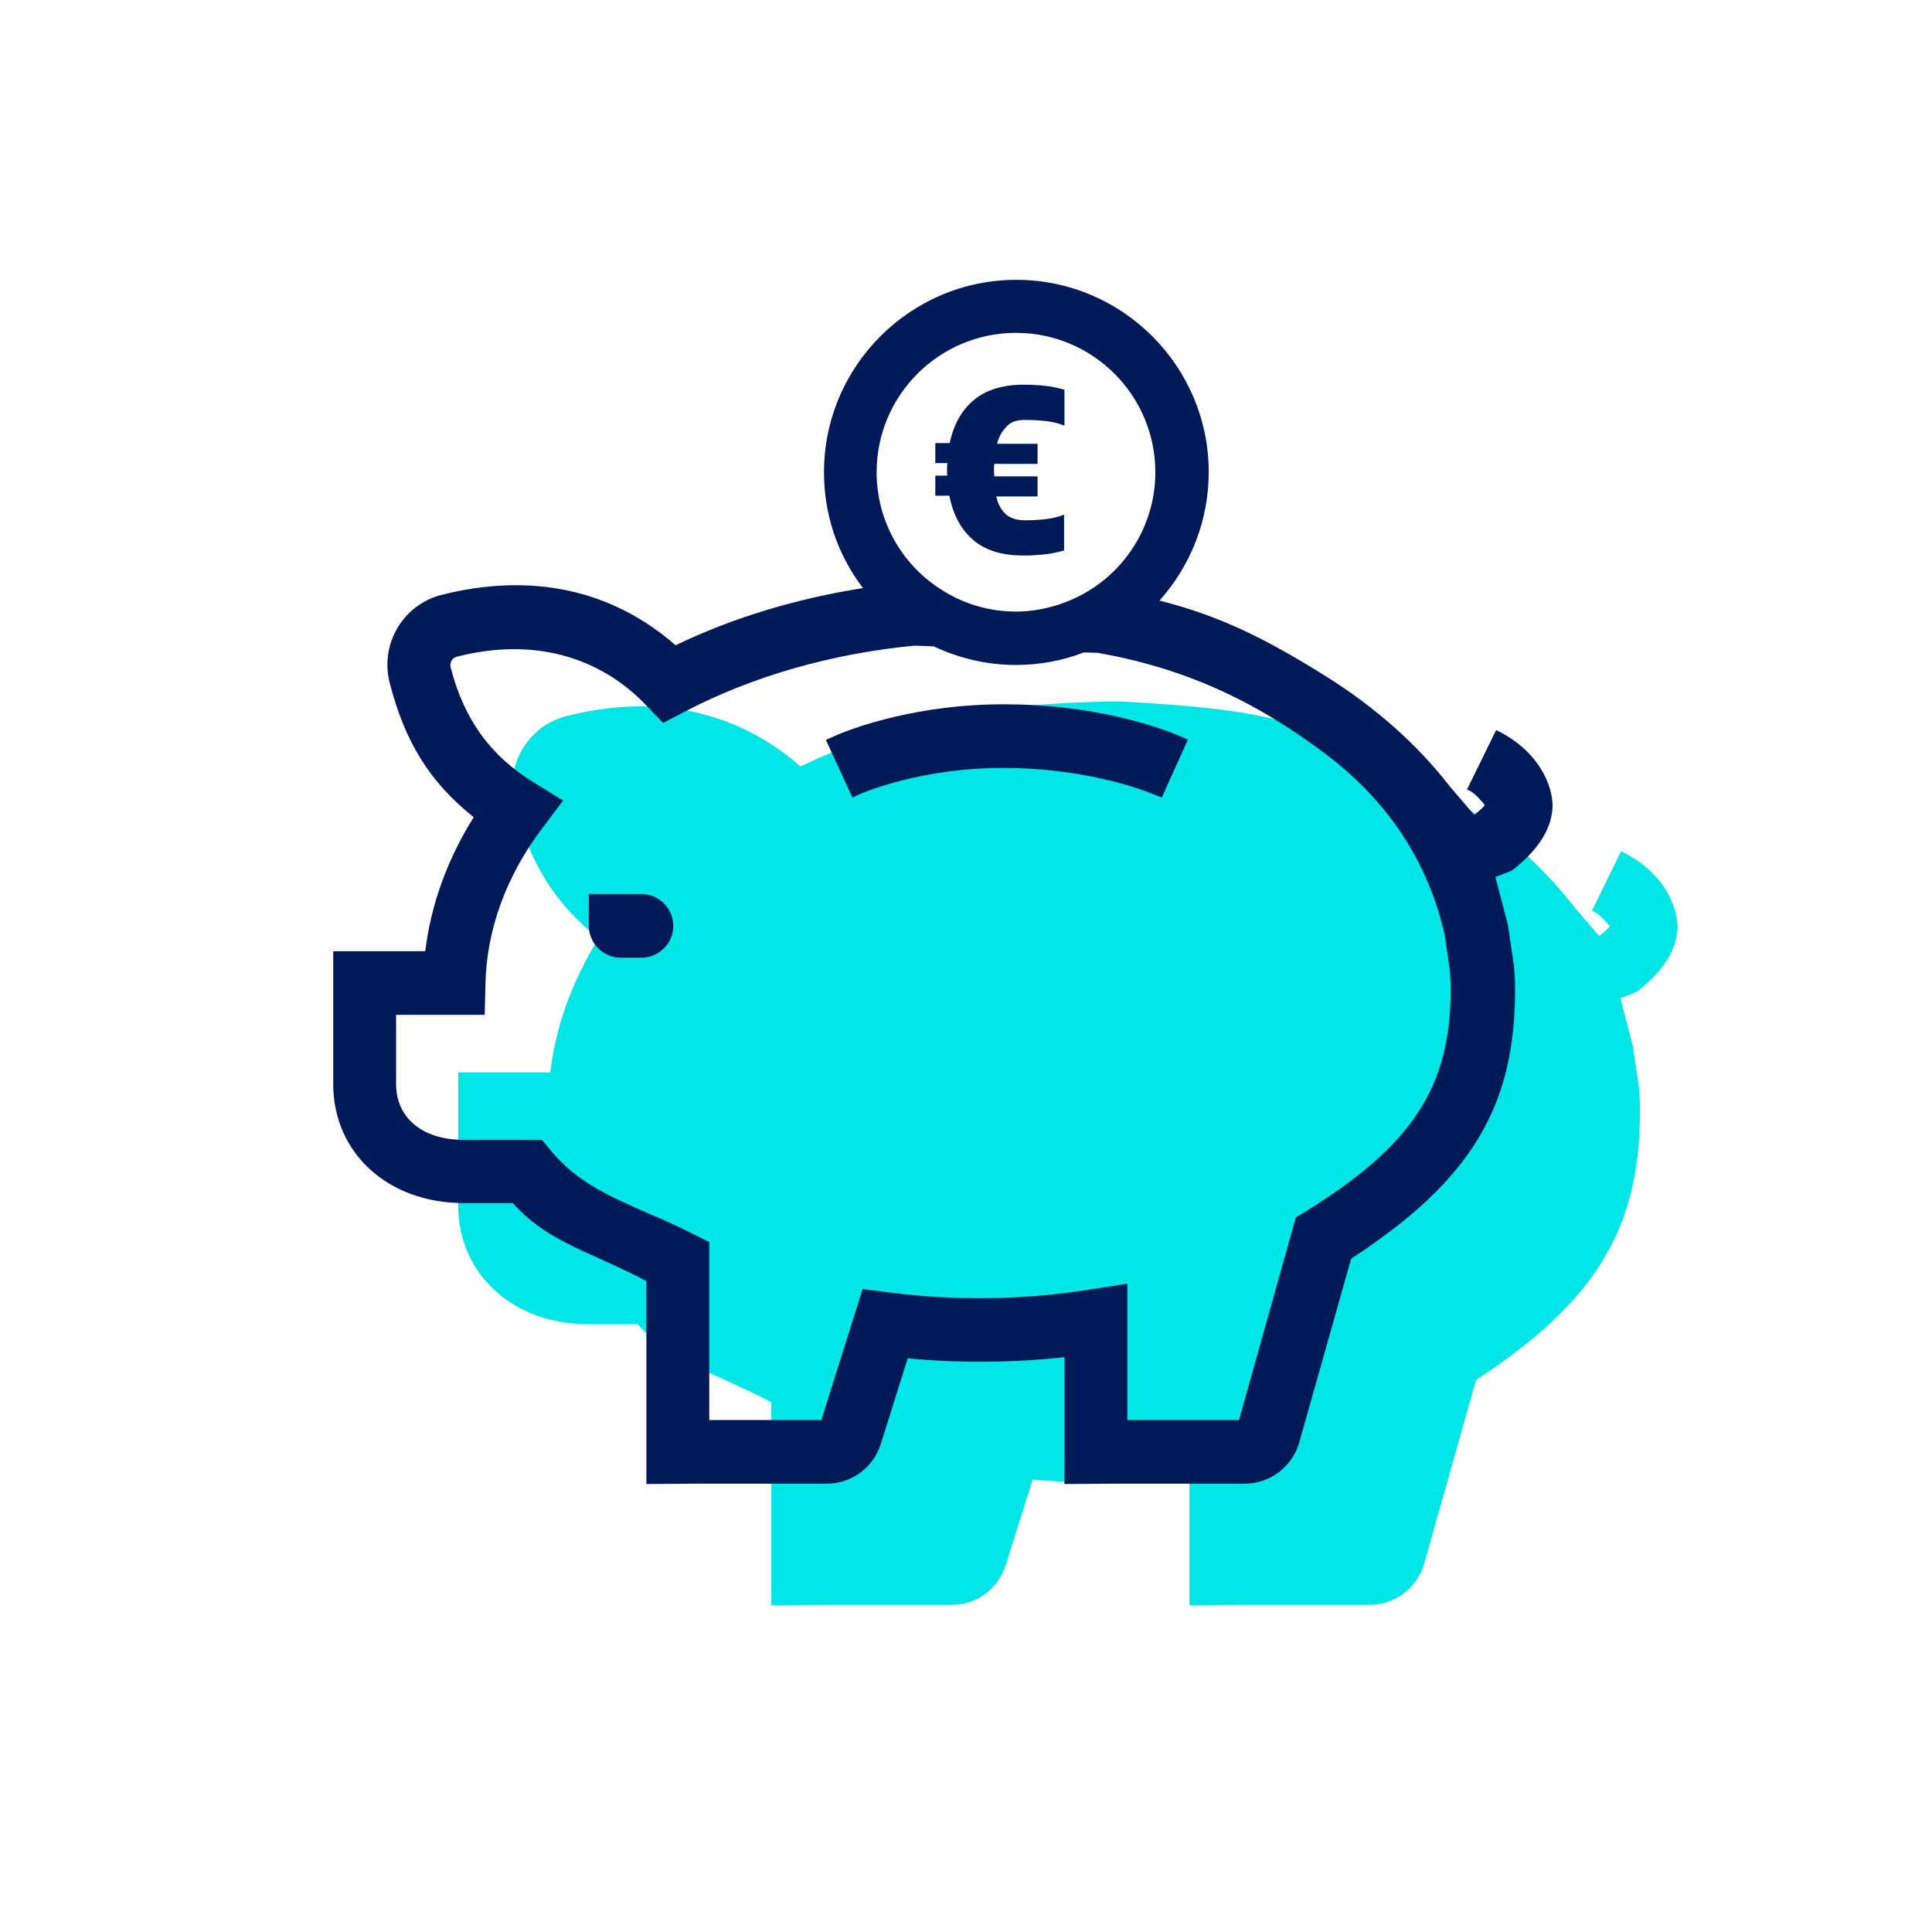 <?xml version="1.0" encoding="utf-8"?>
<svg xmlns="http://www.w3.org/2000/svg" id="Ebene_1" style="enable-background:new 0 0 510.2 510.2;" version="1.1" viewBox="0 0 510.2 510.2" x="0px" y="0px">
<style type="text/css">
	.st0{fill:#00E6E6;}
	.st1{fill:#001957;}
</style>
<path class="st0" d="M428.5,225l-0.4-0.2l-7.7,15.7l0.5,0.2c1.5,0.7,2.9,2.4,3.8,3.4c0.2,0.2,0.3,0.4,0.4,0.5&#xA;	c-0.5,0.7-1.5,1.6-2.8,2.6l-6.5-7.6c-8.6-11.1-19.7-20.9-32.8-29.1c-15.1-9.4-31.7-16.6-43.8-19.9s-25.1-4.2-38.6-5.1&#xA;	c-13.5-1-39.7,1.8-39.7,1.8c-17.7,2.8-34.3,7.8-49.5,15.1c-16.8-14.7-38.1-19.3-61.8-13.3c-10.2,2.6-16.3,13-13.7,23.2&#xA;	c4,15.6,10.6,26.3,22.2,35.5c-7,11.2-11.3,23.1-12.8,35.4H121v35.1c0,18.2,14.5,31.4,34.4,31.4h13c6.5,7.3,14.1,10.7,23,14.7&#xA;	c3.9,1.8,8,3.6,12.3,5.9v53.6l15-0.1h32.6c6.6,0,12.3-4.2,14.3-10.5l7.1-22.6c13.7,1.3,27.6,1.2,41.4-0.3v33.5l15-0.1h32.6&#xA;	c6.7,0,12.6-4.5,14.4-10.9l13.7-48.5c31.5-20.6,43.3-39.9,43.3-71.1c0-2-0.1-4-0.3-6.2l-1.6-10.9l-3.3-12.6c0.5-0.2,1.1-0.4,1.8-0.7&#xA;	c1.1-0.4,2.2-0.8,2.8-1.2c7-5.5,10.5-11.2,10.5-17.2l0,0C442.9,239.8,439.8,230.6,428.5,225z"/>
<g>
	<g>
		<path class="st1" d="M306.8,210.6l6.9-15.3l-2.1-0.9c-0.7-0.3-18.4-8.2-45.2-8.4c-26.9-0.3-45.5,8.1-46.3,8.5l-2,0.9l7,15.2l2-0.9&#xA;			c0.2-0.1,16.2-7.2,39.1-6.9c22.8,0.2,38.4,6.9,38.5,7L306.8,210.6z"/>
		<path class="st1" d="M169.4,236.1h-13.9v8.4c0,4.6,3.8,8.4,8.4,8.4h5.5c4.6,0,8.4-3.8,8.4-8.4S174,236.1,169.4,236.1z"/>
		<path class="st1" d="M395.5,193l-0.4-0.2l-7.7,15.7l0.5,0.2c1.5,0.7,2.9,2.4,3.8,3.4c0.2,0.2,0.3,0.4,0.4,0.5&#xA;			c-0.5,0.7-1.5,1.6-2.8,2.6l-6.5-7.6c-8.6-11.1-19.7-20.9-32.8-29.1c-15.1-9.4-27.2-15.7-43.8-19.9c8.4-9.4,13-21.4,13-33.9&#xA;			c0-28-22.8-50.8-50.8-50.8s-50.8,22.8-50.8,50.8c0,11.1,3.5,21.7,10.3,30.6c-17.7,2.8-34.3,7.8-49.5,15.1&#xA;			c-16.8-14.7-38.1-19.3-61.8-13.3c-10.2,2.6-16.3,13-13.7,23.2c4,15.6,10.6,26.3,22.2,35.5c-7,11.2-11.3,23.1-12.8,35.4H88v35.1&#xA;			c0,18.2,14.5,31.4,34.4,31.4h13c6.5,7.3,14.1,10.7,23,14.7c3.9,1.8,8,3.6,12.3,5.9v53.6l15-0.1h32.6c6.6,0,12.3-4.2,14.3-10.5&#xA;			l7.1-22.6c13.7,1.3,27.6,1.2,41.4-0.3v33.5l15-0.1h32.6c6.7,0,12.6-4.5,14.4-10.9l13.7-48.5c31.5-20.6,43.3-39.9,43.3-71.1&#xA;			c0-2-0.1-4-0.3-6.2l-1.6-10.9l-3.3-12.6c0.5-0.2,1.1-0.4,1.8-0.7c1.1-0.4,2.2-0.8,2.8-1.2c7-5.5,10.5-11.2,10.5-17.2l0,0&#xA;			C409.9,207.8,406.8,198.6,395.5,193z M288,340.5c-17.3,2.8-35.7,3.1-53.2,0.8l-7-0.9L216.9,375h-29.6v-47l-4.6-2.3&#xA;			c-4.1-2.1-8-3.8-11.8-5.4c-10-4.4-18.6-8.2-25.3-16.3l-2.5-3h-20.8c-10.7,0-17.7-5.8-17.7-14.7V268H128l0.2-8.2&#xA;			c0.3-14.3,5.5-28.5,15-41.1l5.5-7.3l-7.8-4.8c-11.4-7-18.4-16.7-21.9-30.4c-0.3-1.2,0.4-2.5,1.7-2.8c19.6-5,37.3-0.4,50,12.9&#xA;			l4.4,4.6l5.6-2.9c17.9-9.4,38.9-15.4,60.8-17.5l5.1,0.2c6.8,3.2,14.1,4.9,21.7,4.9c6.2,0,12.2-1.1,17.9-3.3l3.7,0.1&#xA;			c22.6,4,41.3,12.4,60.7,27.1c16.3,12.5,26.8,28.6,31,47.8l1.3,9.2c0.1,1.7,0.2,3.2,0.2,4.7c0,25.8-10,41.1-38.1,58.6l-2.8,1.7&#xA;			l-15,53.5h-29.5v-36L288,340.5z M285.6,157.1c-5.3,2.8-11.3,4.4-17.3,4.4c-7.1,0-13.9-2-19.9-5.9c-10.6-6.8-16.9-18.4-16.9-30.9&#xA;			c0-20.3,16.5-36.8,36.8-36.8s36.8,16.5,36.8,36.8C305.1,138.3,297.6,150.7,285.6,157.1z"/>
	</g>
	<path class="st1" d="M270.7,110.9c1.9,0,3.7,0.1,5.5,0.3c1.8,0.2,3.4,0.6,4.9,1.2v-9.5c-1-0.2-1.8-0.5-2.6-0.6&#xA;		c-0.8-0.2-1.6-0.3-2.5-0.4c-0.8-0.1-1.7-0.2-2.6-0.2c-0.9-0.1-1.9-0.1-3.1-0.1c-5.6,0-10,1.4-13.2,4.1c-3.2,2.7-5.3,6.5-6.3,11.3&#xA;		H247v5.3h3.2c0,0.3-0.1,0.6-0.1,0.9v1.7c0,0.2,0,0.4,0.1,0.7H247v5.3h3.7c1,5,3,8.8,6.2,11.6c3.2,2.8,7.6,4.2,13.3,4.2&#xA;		c1.2,0,2.2,0,3.1-0.1c0.9-0.1,1.8-0.1,2.6-0.2c0.8-0.1,1.7-0.2,2.5-0.4s1.7-0.4,2.6-0.6v-9.5c-1.5,0.6-3.1,1-4.9,1.2&#xA;		c-1.8,0.2-3.6,0.3-5.5,0.3c-2.2,0-3.9-0.6-5.1-1.7c-1.2-1.2-2-2.7-2.4-4.6H274v-5.3h-11.4c0-0.3-0.1-0.6-0.1-0.7v-1.7&#xA;		c0-0.2,0-0.5,0.1-0.9H274v-5.3h-10.7c0.5-1.9,1.3-3.3,2.4-4.4C266.8,111.4,268.5,110.9,270.7,110.9z"/>
</g>
</svg>
